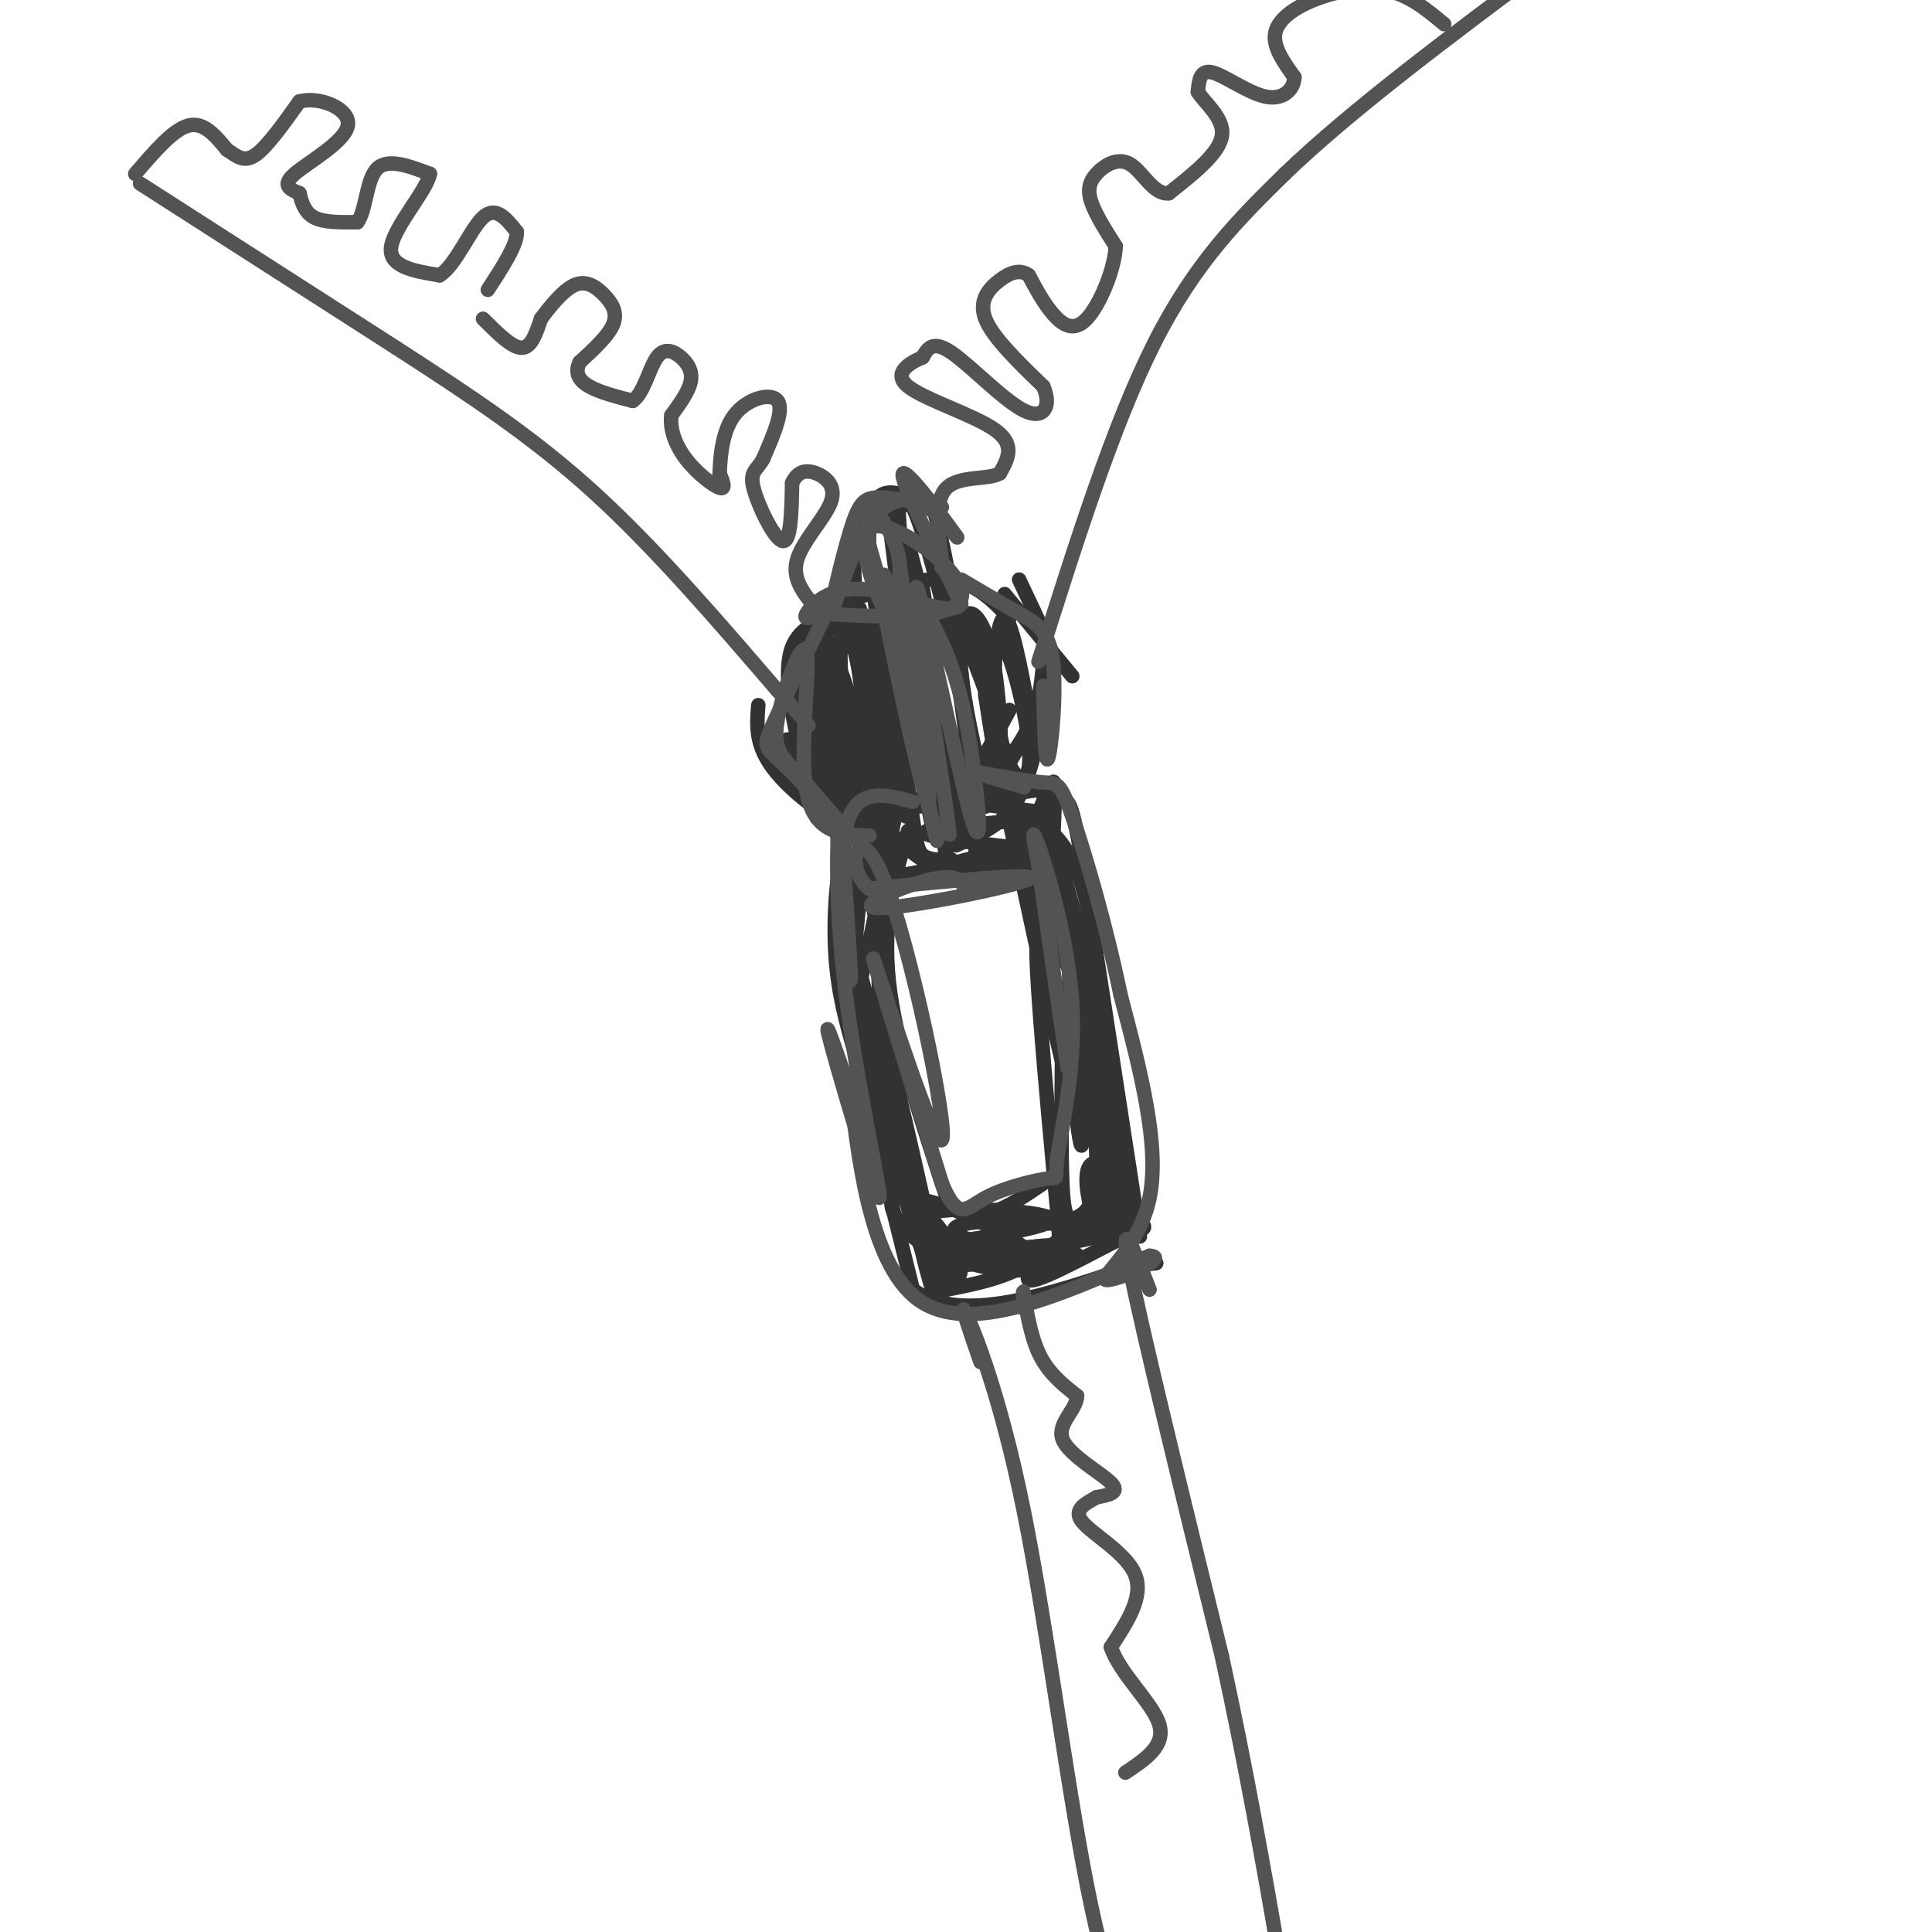 <svg viewBox='0 0 400 400' version='1.1' xmlns='http://www.w3.org/2000/svg' xmlns:xlink='http://www.w3.org/1999/xlink'><g fill='none' stroke='#323232' stroke-width='3' stroke-linecap='round' stroke-linejoin='round'><path d='M167,136c-0.310,-2.286 -0.619,-4.571 6,-6c6.619,-1.429 20.167,-2.000 19,-2c-1.167,0.000 -17.048,0.571 -22,0c-4.952,-0.571 1.024,-2.286 7,-4'/><path d='M177,124c4.733,-1.867 13.067,-4.533 19,-4c5.933,0.533 9.467,4.267 13,8'/><path d='M178,126c-6.000,1.417 -12.000,2.833 -14,8c-2.000,5.167 0.000,14.083 2,23'/><path d='M157,146c-0.335,4.045 -0.670,8.089 3,13c3.670,4.911 11.344,10.687 13,10c1.656,-0.687 -2.708,-7.839 -6,-12c-3.292,-4.161 -5.512,-5.332 -3,-2c2.512,3.332 9.756,11.166 17,19'/><path d='M167,154c9.583,10.500 19.167,21.000 24,24c4.833,3.000 4.917,-1.500 5,-6'/><path d='M196,172c1.357,-4.940 2.250,-14.292 1,-13c-1.250,1.292 -4.643,13.226 -3,13c1.643,-0.226 8.321,-12.613 15,-25'/><path d='M201,162c-3.133,4.244 -6.267,8.489 -4,7c2.267,-1.489 9.933,-8.711 14,-15c4.067,-6.289 4.533,-11.644 5,-17'/><path d='M208,123c0.000,0.000 14.000,17.000 14,17'/><path d='M211,120c2.289,4.822 4.578,9.644 6,13c1.422,3.356 1.978,5.244 0,10c-1.978,4.756 -6.489,12.378 -11,20'/><path d='M218,139c-1.644,7.867 -3.289,15.733 -5,21c-1.711,5.267 -3.489,7.933 -6,10c-2.511,2.067 -5.756,3.533 -9,5'/><path d='M175,167c23.200,-2.400 46.400,-4.800 43,-4c-3.400,0.800 -33.400,4.800 -44,6c-10.600,1.200 -1.800,-0.400 7,-2'/><path d='M181,167c5.000,-0.333 14.000,-0.167 23,0'/><path d='M173,165c0.417,9.333 0.833,18.667 2,22c1.167,3.333 3.083,0.667 5,-2'/><path d='M180,185c4.579,-1.796 13.528,-5.285 20,-7c6.472,-1.715 10.467,-1.656 3,0c-7.467,1.656 -26.395,4.907 -24,5c2.395,0.093 26.113,-2.974 35,-4c8.887,-1.026 2.944,-0.013 -3,1'/><path d='M211,180c-0.833,-0.167 -1.417,-1.083 -2,-2'/><path d='M218,163c-1.179,1.393 -2.357,2.786 -3,6c-0.643,3.214 -0.750,8.250 0,6c0.750,-2.250 2.357,-11.786 3,-13c0.643,-1.214 0.321,5.893 0,13'/><path d='M189,104c-1.489,-1.089 -2.978,-2.178 -5,-2c-2.022,0.178 -4.578,1.622 -4,12c0.578,10.378 4.289,29.689 8,49'/><path d='M188,163c1.644,10.689 1.756,12.911 3,14c1.244,1.089 3.622,1.044 6,1'/><path d='M197,178c2.222,1.756 4.778,5.644 5,-2c0.222,-7.644 -1.889,-26.822 -4,-46'/><path d='M198,130c-1.451,-11.815 -3.080,-18.352 -4,-22c-0.920,-3.648 -1.132,-4.405 -4,-4c-2.868,0.405 -8.391,1.973 -11,5c-2.609,3.027 -2.305,7.514 -2,12'/><path d='M177,121c0.000,4.333 1.000,9.167 2,14'/><path d='M190,159c-2.250,-0.250 -4.500,-0.500 -7,2c-2.500,2.500 -5.250,7.750 -8,13'/><path d='M175,174c-1.867,6.467 -2.533,16.133 -2,24c0.533,7.867 2.267,13.933 4,20'/><path d='M177,218c2.667,11.500 7.333,30.250 12,49'/><path d='M189,267c9.667,7.333 27.833,1.167 46,-5'/><path d='M235,262c7.667,-0.833 3.833,-0.417 0,0'/><path d='M236,256c0.000,0.000 -12.000,-78.000 -12,-78'/><path d='M224,178c-2.533,-14.622 -2.867,-12.178 -6,-13c-3.133,-0.822 -9.067,-4.911 -15,-9'/><path d='M188,172c-2.667,9.167 -5.333,18.333 -4,31c1.333,12.667 6.667,28.833 12,45'/><path d='M196,248c5.333,7.000 12.667,2.000 20,-3'/><path d='M219,244c1.583,-18.583 3.167,-37.167 2,-49c-1.167,-11.833 -5.083,-16.917 -9,-22'/><path d='M212,173c-3.667,-6.167 -8.333,-10.583 -13,-15'/><path d='M184,168c-3.976,10.911 -7.952,21.821 -8,20c-0.048,-1.821 3.833,-16.375 5,-16c1.167,0.375 -0.381,15.679 0,17c0.381,1.321 2.690,-11.339 5,-24'/><path d='M186,165c-1.356,7.378 -7.244,37.822 -9,42c-1.756,4.178 0.622,-17.911 3,-40'/><path d='M180,167c1.267,10.222 2.933,55.778 2,65c-0.933,9.222 -4.467,-17.889 -8,-45'/><path d='M174,187c3.156,9.711 15.044,56.489 18,67c2.956,10.511 -3.022,-15.244 -9,-41'/><path d='M183,213c1.226,6.017 8.790,41.560 9,47c0.210,5.440 -6.936,-19.222 -11,-35c-4.064,-15.778 -5.048,-22.673 -1,-9c4.048,13.673 13.128,47.912 13,49c-0.128,1.088 -9.465,-30.975 -12,-41c-2.535,-10.025 1.733,1.987 6,14'/><path d='M187,238c2.888,10.325 7.106,29.138 7,31c-0.106,1.862 -4.538,-13.226 -4,-17c0.538,-3.774 6.045,3.768 8,8c1.955,4.232 0.359,5.155 -2,5c-2.359,-0.155 -5.481,-1.388 -1,-3c4.481,-1.612 16.566,-3.603 20,-4c3.434,-0.397 -1.783,0.802 -7,2'/><path d='M208,260c-6.416,0.847 -18.957,1.965 -14,2c4.957,0.035 27.411,-1.013 29,-2c1.589,-0.987 -17.688,-1.914 -20,-2c-2.312,-0.086 12.339,0.669 16,2c3.661,1.331 -3.668,3.237 -10,3c-6.332,-0.237 -11.666,-2.619 -17,-5'/><path d='M192,258c-4.197,-2.161 -6.188,-5.064 -7,-7c-0.812,-1.936 -0.445,-2.904 2,-3c2.445,-0.096 6.967,0.682 14,4c7.033,3.318 16.576,9.178 12,9c-4.576,-0.178 -23.270,-6.394 -22,-9c1.270,-2.606 22.506,-1.602 26,0c3.494,1.602 -10.753,3.801 -25,6'/><path d='M192,258c5.609,1.164 32.132,1.075 40,-4c7.868,-5.075 -2.920,-15.136 -6,-13c-3.080,2.136 1.549,16.467 3,16c1.451,-0.467 -0.274,-15.734 -2,-31'/><path d='M227,226c-0.527,-8.043 -0.846,-12.650 0,-3c0.846,9.650 2.856,33.556 3,30c0.144,-3.556 -1.576,-34.573 -1,-35c0.576,-0.427 3.450,29.735 4,37c0.550,7.265 -1.225,-8.368 -3,-24'/><path d='M230,231c0.415,0.433 2.952,13.515 5,19c2.048,5.485 3.607,3.373 -2,6c-5.607,2.627 -18.379,9.993 -20,9c-1.621,-0.993 7.910,-10.344 10,-12c2.090,-1.656 -3.260,4.384 -9,8c-5.740,3.616 -11.870,4.808 -18,6'/><path d='M196,267c-3.101,-0.371 -1.852,-4.300 6,-6c7.852,-1.700 22.307,-1.173 27,-10c4.693,-8.827 -0.375,-27.009 -2,-29c-1.625,-1.991 0.193,12.209 0,20c-0.193,7.791 -2.398,9.175 -4,10c-1.602,0.825 -2.601,1.093 -3,-6c-0.399,-7.093 -0.200,-21.546 0,-36'/><path d='M220,210c0.979,3.311 3.427,29.589 4,27c0.573,-2.589 -0.730,-34.043 0,-32c0.730,2.043 3.494,37.584 4,44c0.506,6.416 -1.247,-16.292 -3,-39'/><path d='M225,210c0.155,4.464 2.042,35.125 3,34c0.958,-1.125 0.988,-34.036 -2,-52c-2.988,-17.964 -8.994,-20.982 -15,-24'/><path d='M211,168c-6.027,-4.313 -13.595,-3.094 -10,-2c3.595,1.094 18.352,2.064 16,3c-2.352,0.936 -21.815,1.839 -25,3c-3.185,1.161 9.907,2.581 23,4'/><path d='M215,176c3.833,0.667 1.917,0.333 0,0'/><path d='M197,165c-3.311,-24.933 -6.622,-49.867 -6,-42c0.622,7.867 5.178,48.533 5,53c-0.178,4.467 -5.089,-27.267 -10,-59'/><path d='M186,117c-0.071,-3.964 4.750,15.625 7,32c2.250,16.375 1.929,29.536 0,22c-1.929,-7.536 -5.464,-35.768 -9,-64'/><path d='M184,107c1.103,-2.100 8.360,24.651 12,43c3.640,18.349 3.663,28.297 1,19c-2.663,-9.297 -8.012,-37.839 -10,-53c-1.988,-15.161 -0.615,-16.940 2,-11c2.615,5.940 6.473,19.599 9,34c2.527,14.401 3.722,29.543 2,26c-1.722,-3.543 -6.361,-25.772 -11,-48'/><path d='M189,117c-1.500,-6.833 0.250,0.083 2,7'/><path d='M214,185c6.889,15.000 13.778,30.000 13,23c-0.778,-7.000 -9.222,-36.000 -11,-40c-1.778,-4.000 3.111,17.000 8,38'/><path d='M216,260c-7.067,-1.333 -14.133,-2.667 -17,-4c-2.867,-1.333 -1.533,-2.667 4,-3c5.533,-0.333 15.267,0.333 25,1'/><path d='M178,133c3.641,9.134 7.283,18.268 9,26c1.717,7.732 1.510,14.061 -1,7c-2.510,-7.061 -7.322,-27.511 -8,-34c-0.678,-6.489 2.779,0.984 5,10c2.221,9.016 3.206,19.576 3,23c-0.206,3.424 -1.603,-0.288 -3,-4'/><path d='M183,161c-1.970,-7.871 -5.396,-25.549 -5,-27c0.396,-1.451 4.612,13.326 6,21c1.388,7.674 -0.054,8.244 -1,12c-0.946,3.756 -1.398,10.697 -4,1c-2.602,-9.697 -7.354,-36.034 -7,-35c0.354,1.034 5.816,29.438 7,38c1.184,8.562 -1.908,-2.719 -5,-14'/><path d='M174,157c-1.692,-8.398 -3.421,-22.394 -2,-22c1.421,0.394 5.991,15.177 8,24c2.009,8.823 1.455,11.685 -1,9c-2.455,-2.685 -6.813,-10.915 -9,-20c-2.187,-9.085 -2.204,-19.023 0,-14c2.204,5.023 6.630,25.007 7,29c0.370,3.993 -3.315,-8.003 -7,-20'/><path d='M170,143c-1.378,-5.093 -1.323,-7.824 0,-3c1.323,4.824 3.912,17.203 4,22c0.088,4.797 -2.327,2.012 -4,-7c-1.673,-9.012 -2.603,-24.251 -1,-22c1.603,2.251 5.739,21.991 6,24c0.261,2.009 -3.354,-13.712 -4,-19c-0.646,-5.288 1.677,-0.144 4,5'/><path d='M175,143c1.462,5.435 3.116,16.521 2,20c-1.116,3.479 -5.003,-0.650 -8,-8c-2.997,-7.350 -5.105,-17.923 -3,-19c2.105,-1.077 8.423,7.341 11,16c2.577,8.659 1.412,17.558 0,13c-1.412,-4.558 -3.073,-22.573 -3,-30c0.073,-7.427 1.878,-4.265 3,0c1.122,4.265 1.561,9.632 2,15'/><path d='M179,150c0.333,2.667 0.167,1.833 0,1'/><path d='M204,143c-2.886,-7.658 -5.772,-15.317 -5,-15c0.772,0.317 5.201,8.608 7,18c1.799,9.392 0.968,19.883 -1,18c-1.968,-1.883 -5.071,-16.140 -6,-25c-0.929,-8.860 0.318,-12.323 2,-12c1.682,0.323 3.799,4.433 5,12c1.201,7.567 1.486,18.591 1,20c-0.486,1.409 -1.743,-6.795 -3,-15'/><path d='M204,144c-0.179,-6.229 0.874,-14.302 3,-12c2.126,2.302 5.327,14.979 6,22c0.673,7.021 -1.180,8.387 -3,6c-1.820,-2.387 -3.605,-8.527 -4,-16c-0.395,-7.473 0.602,-16.278 2,-16c1.398,0.278 3.199,9.639 5,19'/><path d='M213,175c5.911,18.042 11.821,36.083 10,29c-1.821,-7.083 -11.375,-39.292 -12,-36c-0.625,3.292 7.679,42.083 9,49c1.321,6.917 -4.339,-18.042 -10,-43'/><path d='M210,174c-2.609,-11.494 -4.132,-18.730 -1,-4c3.132,14.730 10.920,51.427 12,54c1.080,2.573 -4.549,-28.979 -6,-30c-1.451,-1.021 1.274,28.490 4,58'/><path d='M219,252c0.667,9.667 0.333,4.833 0,0'/></g>
<g fill='none' stroke='#535353' stroke-width='3' stroke-linecap='round' stroke-linejoin='round'><path d='M195,105c-4.976,-0.998 -9.952,-1.997 -13,-2c-3.048,-0.003 -4.167,0.989 -6,7c-1.833,6.011 -4.378,17.041 -4,17c0.378,-0.041 3.679,-11.155 7,-17c3.321,-5.845 6.660,-6.423 10,-7'/><path d='M189,103c4.381,1.821 10.333,9.875 9,8c-1.333,-1.875 -9.952,-13.679 -11,-13c-1.048,0.679 5.476,13.839 12,27'/><path d='M199,125c-1.917,3.202 -12.708,-2.292 -20,-3c-7.292,-0.708 -11.083,3.369 -12,5c-0.917,1.631 1.042,0.815 3,0'/><path d='M170,127c8.164,0.542 27.075,1.898 29,-3c1.925,-4.898 -13.136,-16.049 -18,-15c-4.864,1.049 0.467,14.300 2,17c1.533,2.700 -0.734,-5.150 -3,-13'/><path d='M180,113c-0.550,-4.021 -0.426,-7.573 1,-7c1.426,0.573 4.153,5.270 5,9c0.847,3.730 -0.187,6.494 -1,7c-0.813,0.506 -1.407,-1.247 -2,-3'/><path d='M173,123c-5.345,10.923 -10.690,21.845 -13,27c-2.310,5.155 -1.583,4.542 3,9c4.583,4.458 13.024,13.988 14,15c0.976,1.012 -5.512,-6.494 -12,-14'/><path d='M165,160c-3.167,-3.375 -5.086,-4.812 -4,-11c1.086,-6.188 5.177,-17.128 6,-14c0.823,3.128 -1.622,20.322 0,29c1.622,8.678 7.311,8.839 13,9'/><path d='M189,166c-6.067,-1.644 -12.133,-3.289 -14,6c-1.867,9.289 0.467,29.511 1,31c0.533,1.489 -0.733,-15.756 -2,-33'/><path d='M174,170c-0.679,-0.327 -1.378,15.356 1,35c2.378,19.644 7.833,43.250 7,43c-0.833,-0.250 -7.952,-24.357 -10,-32c-2.048,-7.643 0.976,1.179 4,10'/><path d='M176,226c1.600,11.511 3.600,35.289 14,43c10.400,7.711 29.200,-0.644 48,-9'/><path d='M238,260c4.786,0.250 -7.250,5.375 -9,5c-1.750,-0.375 6.786,-6.250 9,-17c2.214,-10.750 -1.893,-26.375 -6,-42'/><path d='M232,206c-2.988,-14.476 -7.458,-29.667 -10,-37c-2.542,-7.333 -3.155,-6.810 -6,-7c-2.845,-0.190 -7.923,-1.095 -13,-2'/><path d='M203,160c-0.667,0.167 4.167,1.583 9,3'/><path d='M186,115c3.778,27.044 7.556,54.089 6,51c-1.556,-3.089 -8.444,-36.311 -9,-40c-0.556,-3.689 5.222,22.156 11,48'/><path d='M194,174c0.224,1.508 -4.716,-18.722 -7,-32c-2.284,-13.278 -1.911,-19.605 0,-20c1.911,-0.395 5.360,5.143 8,11c2.640,5.857 4.470,12.034 6,22c1.530,9.966 2.758,23.722 0,14c-2.758,-9.722 -9.502,-42.920 -11,-47c-1.498,-4.080 2.251,20.960 6,46'/><path d='M196,168c1.000,7.833 0.500,4.417 0,1'/><path d='M199,120c4.256,2.512 8.512,5.024 12,7c3.488,1.976 6.208,3.417 7,10c0.792,6.583 -0.345,18.310 -1,20c-0.655,1.690 -0.827,-6.655 -1,-15'/><path d='M200,185c-0.595,-2.137 -1.190,-4.274 -7,-3c-5.810,1.274 -16.833,5.958 -11,6c5.833,0.042 28.524,-4.560 31,-6c2.476,-1.440 -15.262,0.280 -33,2'/><path d='M180,184c-5.421,-4.153 -2.474,-15.536 3,-2c5.474,13.536 13.474,51.990 12,54c-1.474,2.010 -12.421,-32.426 -14,-37c-1.579,-4.574 6.211,20.713 14,46'/><path d='M195,245c3.427,8.053 4.994,5.187 9,3c4.006,-2.187 10.452,-3.694 13,-4c2.548,-0.306 1.198,0.588 2,-5c0.802,-5.588 3.754,-17.658 3,-31c-0.754,-13.342 -5.216,-27.955 -7,-33c-1.784,-5.045 -0.892,-0.523 0,4'/><path d='M215,179c1.000,7.667 3.500,24.833 6,42'/><path d='M29,38c0.000,0.000 53.000,34.000 53,34'/><path d='M82,72c15.667,10.133 28.333,18.467 41,30c12.667,11.533 25.333,26.267 38,41'/><path d='M161,143c7.333,8.000 6.667,7.500 6,7'/><path d='M215,137c7.750,-24.583 15.500,-49.167 24,-66c8.500,-16.833 17.750,-25.917 27,-35'/><path d='M266,36c13.667,-13.167 34.333,-28.583 55,-44'/><path d='M28,36c3.917,-4.583 7.833,-9.167 11,-10c3.167,-0.833 5.583,2.083 8,5'/><path d='M47,31c2.178,1.489 3.622,2.711 6,1c2.378,-1.711 5.689,-6.356 9,-11'/><path d='M62,21c4.321,-1.119 10.625,1.583 10,5c-0.625,3.417 -8.179,7.548 -11,10c-2.821,2.452 -0.911,3.226 1,4'/><path d='M62,40c0.422,1.689 0.978,3.911 3,5c2.022,1.089 5.511,1.044 9,1'/><path d='M74,46c1.800,-2.333 1.800,-8.667 4,-11c2.200,-2.333 6.600,-0.667 11,1'/><path d='M89,36c-0.511,3.222 -7.289,10.778 -8,15c-0.711,4.222 4.644,5.111 10,6'/><path d='M91,57c3.244,-1.867 6.356,-9.533 9,-12c2.644,-2.467 4.822,0.267 7,3'/><path d='M107,48c0.167,2.500 -2.917,7.250 -6,12'/><path d='M100,66c3.000,3.000 6.000,6.000 8,6c2.000,0.000 3.000,-3.000 4,-6'/><path d='M112,66c1.895,-2.565 4.632,-5.976 7,-7c2.368,-1.024 4.368,0.340 6,2c1.632,1.660 2.895,3.617 2,6c-0.895,2.383 -3.947,5.191 -7,8'/><path d='M120,75c-1.044,2.222 -0.156,3.778 2,5c2.156,1.222 5.578,2.111 9,3'/><path d='M131,83c2.266,-1.517 3.432,-6.809 5,-9c1.568,-2.191 3.537,-1.282 5,0c1.463,1.282 2.418,2.938 2,5c-0.418,2.062 -2.209,4.531 -4,7'/><path d='M139,86c-0.357,2.726 0.750,6.042 3,9c2.250,2.958 5.643,5.560 7,6c1.357,0.440 0.679,-1.280 0,-3'/><path d='M149,98c0.107,-2.857 0.375,-8.500 3,-12c2.625,-3.500 7.607,-4.857 9,-3c1.393,1.857 -0.804,6.929 -3,12'/><path d='M158,95c-1.250,2.417 -2.875,2.458 -2,6c0.875,3.542 4.250,10.583 6,11c1.750,0.417 1.875,-5.792 2,-12'/><path d='M164,100c1.136,-2.514 2.974,-2.797 5,-2c2.026,0.797 4.238,2.676 3,6c-1.238,3.324 -5.925,8.093 -7,12c-1.075,3.907 1.463,6.954 4,10'/><path d='M169,126c0.667,1.667 0.333,0.833 0,0'/><path d='M299,5c-3.637,-3.030 -7.274,-6.060 -12,-7c-4.726,-0.940 -10.542,0.208 -15,2c-4.458,1.792 -7.560,4.226 -8,7c-0.440,2.774 1.780,5.887 4,9'/><path d='M268,16c-0.119,2.643 -2.417,4.750 -6,4c-3.583,-0.750 -8.452,-4.357 -11,-5c-2.548,-0.643 -2.774,1.679 -3,4'/><path d='M248,19c1.133,2.089 5.467,5.311 5,9c-0.467,3.689 -5.733,7.844 -11,12'/><path d='M242,40c-3.121,0.443 -5.424,-4.448 -8,-6c-2.576,-1.552 -5.424,0.236 -7,2c-1.576,1.764 -1.879,3.504 -1,6c0.879,2.496 2.939,5.748 5,9'/><path d='M231,51c-0.226,4.750 -3.292,12.125 -6,15c-2.708,2.875 -5.060,1.250 -7,-1c-1.940,-2.250 -3.470,-5.125 -5,-8'/><path d='M213,57c-1.810,-1.321 -3.833,-0.625 -6,1c-2.167,1.625 -4.476,4.179 -3,8c1.476,3.821 6.738,8.911 12,14'/><path d='M216,80c1.774,4.024 0.208,7.083 -4,5c-4.208,-2.083 -11.060,-9.310 -15,-12c-3.940,-2.690 -4.970,-0.845 -6,1'/><path d='M191,74c-2.667,1.083 -6.333,3.292 -3,6c3.333,2.708 13.667,5.917 18,9c4.333,3.083 2.667,6.042 1,9'/><path d='M207,98c-2.244,1.400 -8.356,0.400 -11,3c-2.644,2.600 -1.822,8.800 -1,15'/><path d='M195,116c-0.167,2.500 -0.083,1.250 0,0'/><path d='M203,282c-2.298,-6.661 -4.595,-13.321 -3,-10c1.595,3.321 7.083,16.625 12,41c4.917,24.375 9.262,59.821 14,82c4.738,22.179 9.869,31.089 15,40'/><path d='M241,435c2.500,6.667 1.250,3.333 0,0'/><path d='M238,267c-3.250,-8.333 -6.500,-16.667 -4,-4c2.500,12.667 10.750,46.333 19,80'/><path d='M253,343c5.167,23.833 8.583,43.417 12,63'/><path d='M212,271c-0.156,-2.400 -0.311,-4.800 0,-3c0.311,1.800 1.089,7.800 3,12c1.911,4.200 4.956,6.600 8,9'/><path d='M223,289c-0.071,2.929 -4.250,5.750 -3,9c1.250,3.250 7.929,6.929 10,9c2.071,2.071 -0.464,2.536 -3,3'/><path d='M227,310c-1.857,1.119 -5.000,2.417 -3,5c2.000,2.583 9.143,6.452 11,11c1.857,4.548 -1.571,9.774 -5,15'/><path d='M230,341c1.756,5.444 8.644,11.556 10,16c1.356,4.444 -2.822,7.222 -7,10'/></g>
</svg>